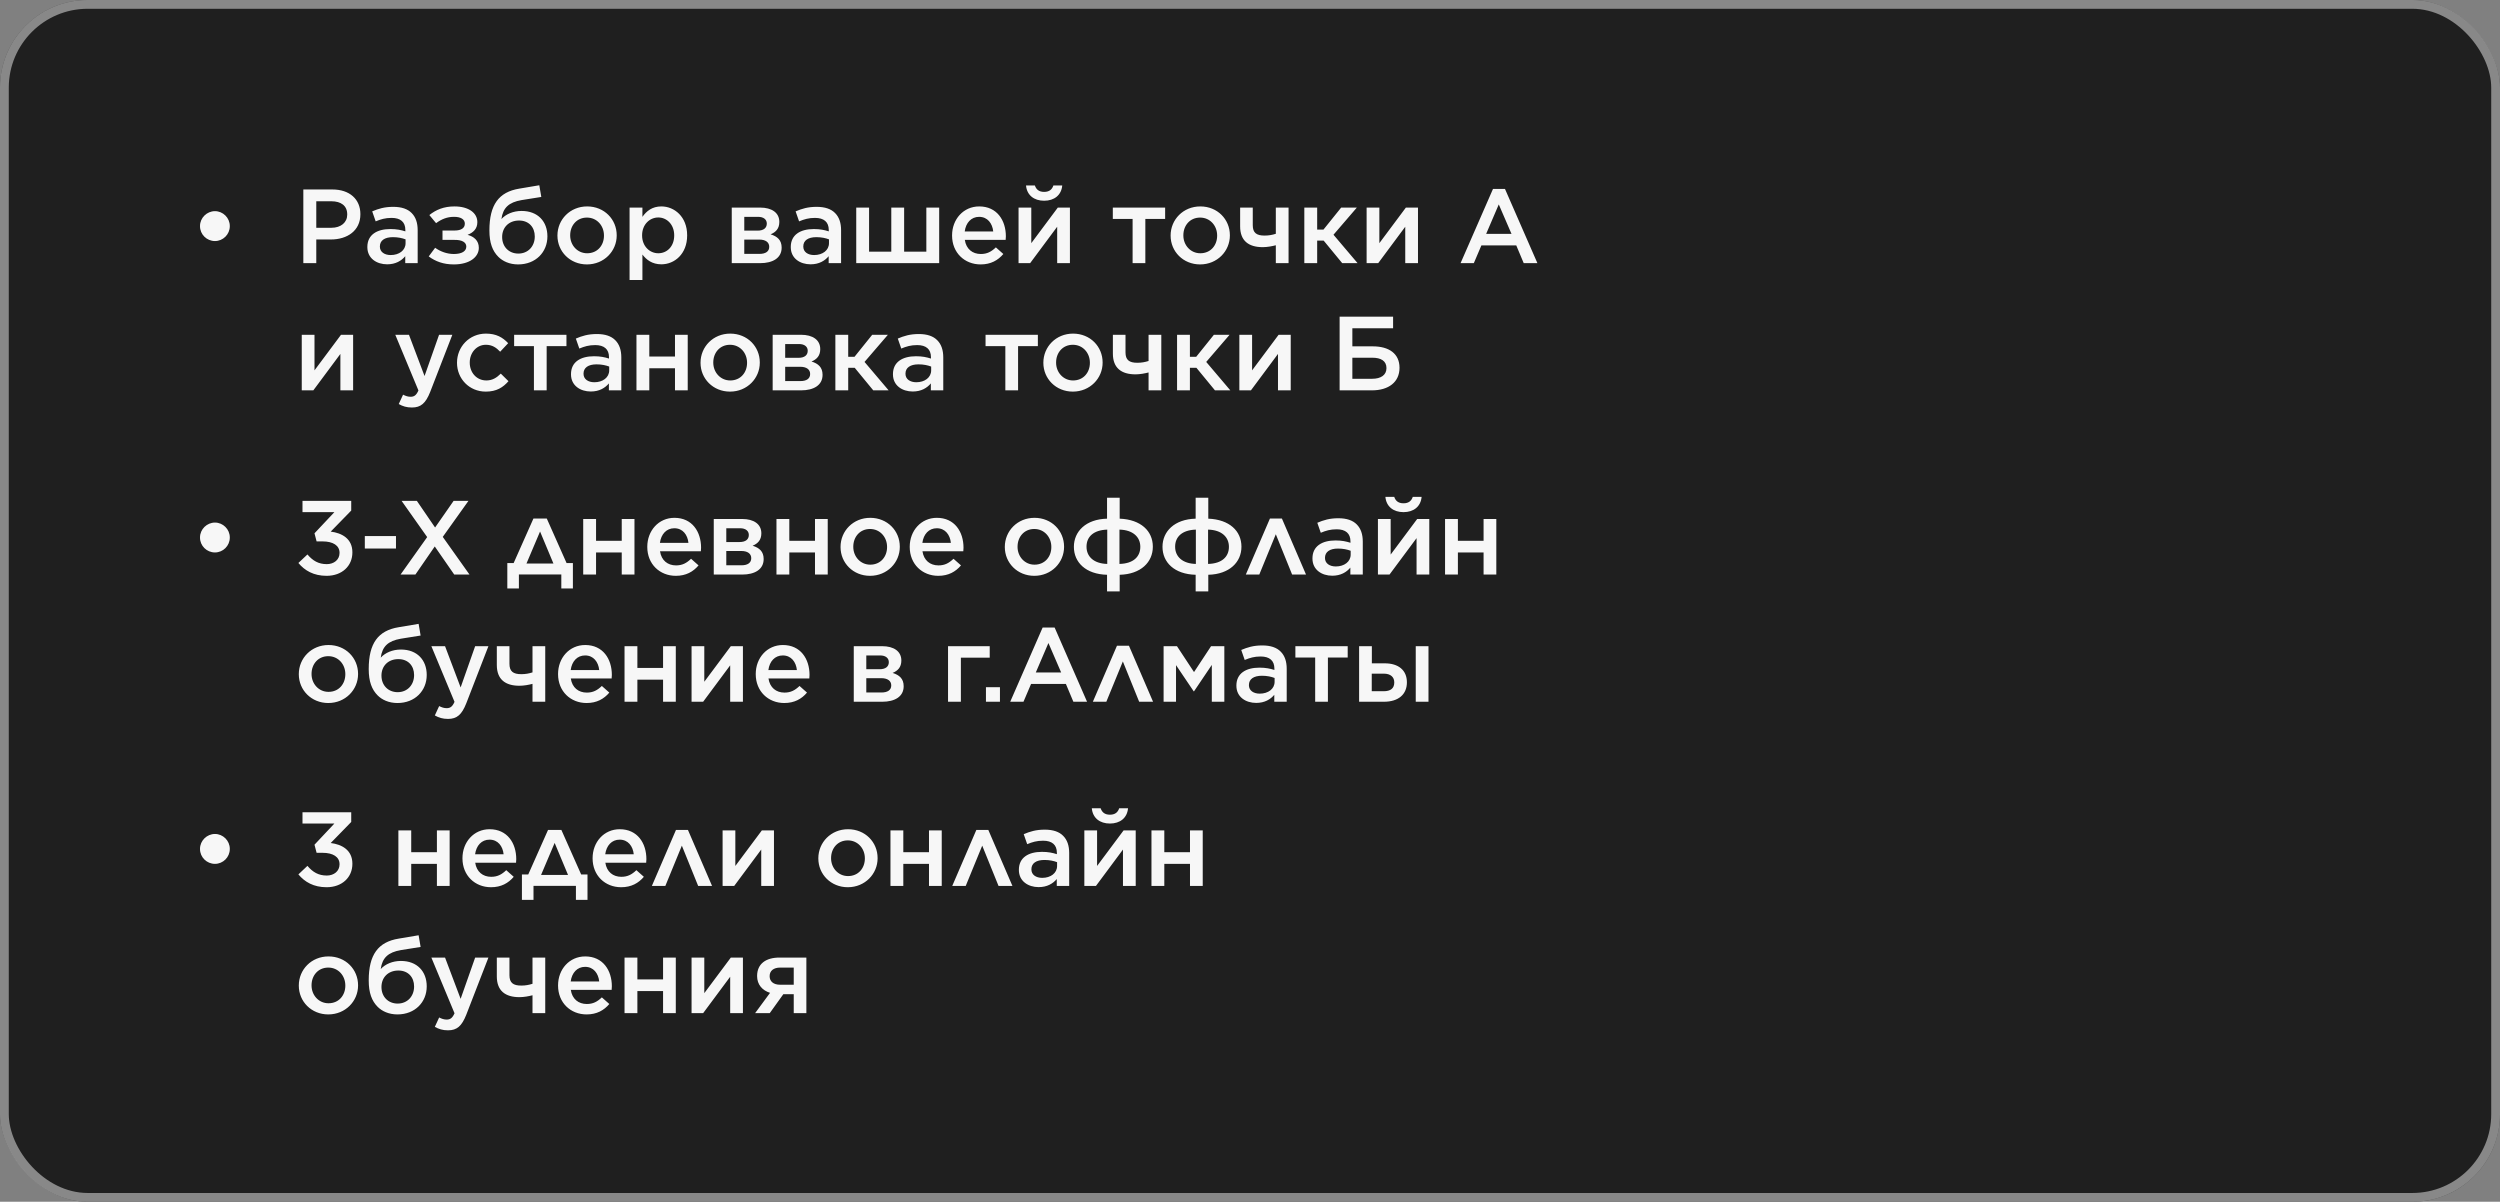 <?xml version="1.0" encoding="UTF-8"?> <svg xmlns="http://www.w3.org/2000/svg" width="570" height="274" viewBox="0 0 570 274" fill="none"><rect x="0" y="0" width="570" height="274" fill="#808080" stroke="none"/> <rect width="570" height="274" rx="20" fill="#1F1F1F"></rect> <rect x="1" y="1" width="568" height="272" rx="19" stroke="white" stroke-opacity="0.47" stroke-width="2"></rect> <path d="M49.01 54.96C47.138 54.96 45.602 53.448 45.602 51.576V51.528C45.602 49.656 47.185 48.144 49.01 48.144C50.834 48.144 52.394 49.656 52.394 51.528V51.576C52.394 53.448 50.858 54.96 49.01 54.96ZM69.16 60V43.2H75.784C79.72 43.2 82.168 45.432 82.168 48.816V48.864C82.168 52.608 79.168 54.6 75.448 54.6H72.112V60H69.16ZM72.112 51.936H75.544C77.776 51.936 79.168 50.688 79.168 48.936V48.888C79.168 46.896 77.752 45.888 75.544 45.888H72.112V51.936ZM88.269 60.264C85.893 60.264 83.757 58.92 83.757 56.352V56.304C83.757 53.544 85.917 52.224 89.013 52.224C90.453 52.224 91.437 52.44 92.421 52.752V52.44C92.421 50.616 91.317 49.68 89.277 49.68C87.837 49.68 86.805 49.992 85.653 50.472L84.861 48.192C86.277 47.592 87.645 47.16 89.661 47.16C91.557 47.16 92.949 47.64 93.861 48.576C94.797 49.512 95.229 50.832 95.229 52.488V60H92.397V58.416C91.533 59.448 90.213 60.264 88.269 60.264ZM89.085 58.152C91.005 58.152 92.469 57.072 92.469 55.44V54.576C91.725 54.288 90.741 54.072 89.589 54.072C87.693 54.072 86.613 54.84 86.613 56.184V56.232C86.613 57.456 87.669 58.152 89.085 58.152ZM97.747 58.464L99.211 56.496C100.459 57.384 101.947 57.912 103.483 57.912C105.307 57.912 106.315 57.264 106.315 56.232V56.208C106.315 55.272 105.379 54.672 103.651 54.696H100.891V52.56H103.627C105.187 52.56 105.979 51.984 105.979 51V50.976C105.979 50.04 105.091 49.416 103.483 49.44C101.971 49.44 100.699 49.944 99.427 50.88L97.891 49.032C99.427 47.808 101.203 47.064 103.627 47.064C106.819 47.064 108.835 48.528 108.835 50.64V50.664C108.835 52.2 107.875 53.04 106.603 53.544C108.067 53.928 109.171 54.864 109.171 56.496V56.52C109.171 58.56 107.131 60.288 103.483 60.288C101.107 60.288 99.307 59.616 97.747 58.464ZM118.137 60.288C116.145 60.288 114.609 59.544 113.625 58.56C112.281 57.216 111.585 55.368 111.585 52.56V52.536C111.585 46.68 113.721 43.776 118.401 43.008L122.961 42.24L123.417 44.904L118.905 45.624C116.001 46.128 114.681 47.376 114.321 49.944C115.353 48.816 117.009 48.096 118.929 48.096C122.649 48.096 124.809 50.52 124.809 53.88V53.904C124.809 57.48 122.145 60.288 118.137 60.288ZM118.185 57.816C120.393 57.816 121.929 56.16 121.929 53.928V53.904C121.929 51.792 120.561 50.28 118.353 50.28C115.953 50.28 114.489 51.912 114.489 54.024V54.048C114.489 56.256 116.025 57.816 118.185 57.816ZM133.817 60.288C129.953 60.288 127.097 57.336 127.097 53.736V53.688C127.097 50.064 129.977 47.064 133.865 47.064C137.777 47.064 140.609 50.016 140.609 53.64V53.688C140.609 57.264 137.729 60.288 133.817 60.288ZM133.865 57.744C136.241 57.744 137.705 55.92 137.705 53.736V53.688C137.705 51.456 136.097 49.608 133.817 49.608C131.489 49.608 130.001 51.432 130.001 53.64V53.688C130.001 55.896 131.633 57.744 133.865 57.744ZM143.542 63.84V47.328H146.47V49.44C147.406 48.12 148.702 47.064 150.79 47.064C153.766 47.064 156.67 49.416 156.67 53.64V53.688C156.67 57.912 153.79 60.264 150.79 60.264C148.678 60.264 147.358 59.208 146.47 58.032V63.84H143.542ZM150.094 57.744C152.086 57.744 153.718 56.184 153.718 53.688V53.64C153.718 51.192 152.038 49.584 150.094 49.584C148.102 49.584 146.398 51.216 146.398 53.64V53.688C146.398 56.112 148.102 57.744 150.094 57.744ZM166.839 60V47.328H173.295C175.983 47.328 177.687 48.504 177.687 50.592V50.616C177.687 52.128 176.871 52.944 175.695 53.424C177.231 53.904 178.215 54.744 178.215 56.448V56.472C178.215 58.824 176.199 60 173.319 60H166.839ZM169.695 52.584H172.719C174.159 52.584 174.831 51.936 174.831 50.976V50.952C174.831 50.088 174.135 49.416 172.791 49.44H169.695V52.584ZM169.695 54.624V57.888H173.151C174.591 57.888 175.383 57.312 175.383 56.28V56.256C175.383 55.272 174.591 54.6 173.031 54.624H169.695ZM184.808 60.264C182.432 60.264 180.296 58.92 180.296 56.352V56.304C180.296 53.544 182.456 52.224 185.552 52.224C186.992 52.224 187.976 52.44 188.96 52.752V52.44C188.96 50.616 187.856 49.68 185.816 49.68C184.376 49.68 183.344 49.992 182.192 50.472L181.4 48.192C182.816 47.592 184.184 47.16 186.2 47.16C188.096 47.16 189.488 47.64 190.4 48.576C191.336 49.512 191.768 50.832 191.768 52.488V60H188.936V58.416C188.072 59.448 186.752 60.264 184.808 60.264ZM185.624 58.152C187.544 58.152 189.008 57.072 189.008 55.44V54.576C188.264 54.288 187.28 54.072 186.128 54.072C184.232 54.072 183.152 54.84 183.152 56.184V56.232C183.152 57.456 184.208 58.152 185.624 58.152ZM195.222 60V47.328H198.15V57.384H203.214V47.328H206.142V57.384H211.206V47.328H214.134V60H195.222ZM223.577 60.288C219.929 60.288 217.073 57.624 217.073 53.712V53.664C217.073 50.016 219.641 47.064 223.265 47.064C227.297 47.064 229.337 50.232 229.337 53.88C229.337 54.144 229.313 54.408 229.289 54.696H219.977C220.289 56.784 221.729 57.912 223.625 57.912C225.065 57.912 226.025 57.384 227.057 56.4L228.761 57.912C227.537 59.352 225.905 60.288 223.577 60.288ZM219.953 52.776H226.457C226.265 50.928 225.161 49.44 223.241 49.44C221.441 49.44 220.217 50.784 219.953 52.776ZM232.23 60V47.328H235.134V55.44L241.182 47.328H243.942V60H241.038V51.696L234.87 60H232.23ZM238.062 45.768C235.758 45.768 234.126 44.496 233.934 42.288H235.95C236.238 43.152 236.838 43.752 238.062 43.752C239.286 43.752 239.886 43.152 240.174 42.288H242.19C241.998 44.496 240.366 45.768 238.062 45.768ZM258.234 60V49.92H253.722V47.328H265.65V49.92H261.138V60H258.234ZM273.621 60.288C269.757 60.288 266.901 57.336 266.901 53.736V53.688C266.901 50.064 269.781 47.064 273.669 47.064C277.581 47.064 280.413 50.016 280.413 53.64V53.688C280.413 57.264 277.533 60.288 273.621 60.288ZM273.669 57.744C276.045 57.744 277.509 55.92 277.509 53.736V53.688C277.509 51.456 275.901 49.608 273.621 49.608C271.293 49.608 269.805 51.432 269.805 53.64V53.688C269.805 55.896 271.437 57.744 273.669 57.744ZM290.887 60V55.92C290.047 56.136 288.943 56.352 287.911 56.352C284.671 56.352 282.751 54.888 282.751 51.624V47.328H285.631V51.36C285.631 53.088 286.495 53.712 288.319 53.712C289.279 53.712 290.047 53.568 290.887 53.304V47.328H293.791V60H290.887ZM300.314 47.328V52.344H301.754L305.786 47.328H309.362L304.034 53.52L309.53 60H306.026L301.802 54.864H300.314V60H297.386V47.328H300.314ZM311.589 60V47.328H314.493V55.44L320.541 47.328H323.301V60H320.397V51.696L314.229 60H311.589ZM333.009 60L340.401 43.08H343.137L350.529 60H347.409L345.705 55.944H337.761L336.033 60H333.009ZM338.841 53.328H344.625L341.721 46.608L338.841 53.328ZM68.8 89V76.328H71.704V84.44L77.752 76.328H80.512V89H77.608V80.696L71.44 89H68.8ZM96.796 85.736L100.108 76.328H103.132L98.092 89.336C97.06 91.952 95.956 92.912 93.916 92.912C92.692 92.912 91.804 92.624 90.916 92.12L91.9 89.984C92.452 90.272 93.004 90.464 93.604 90.464C94.444 90.464 94.924 90.104 95.404 89.024L90.124 76.328H93.244L96.796 85.736ZM110.75 89.288C106.982 89.288 104.198 86.336 104.198 82.736V82.688C104.198 79.088 106.982 76.064 110.798 76.064C113.174 76.064 114.638 76.952 115.862 78.248L114.038 80.192C113.15 79.256 112.214 78.608 110.774 78.608C108.662 78.608 107.102 80.432 107.102 82.64V82.688C107.102 84.944 108.662 86.744 110.894 86.744C112.262 86.744 113.246 86.12 114.182 85.184L115.934 86.912C114.686 88.328 113.222 89.288 110.75 89.288ZM121.734 89V78.92H117.222V76.328H129.15V78.92H124.638V89H121.734ZM134.699 89.264C132.323 89.264 130.187 87.92 130.187 85.352V85.304C130.187 82.544 132.347 81.224 135.443 81.224C136.883 81.224 137.867 81.44 138.851 81.752V81.44C138.851 79.616 137.747 78.68 135.707 78.68C134.267 78.68 133.235 78.992 132.083 79.472L131.291 77.192C132.707 76.592 134.075 76.16 136.091 76.16C137.987 76.16 139.379 76.64 140.291 77.576C141.227 78.512 141.659 79.832 141.659 81.488V89H138.827V87.416C137.963 88.448 136.643 89.264 134.699 89.264ZM135.515 87.152C137.435 87.152 138.899 86.072 138.899 84.44V83.576C138.155 83.288 137.171 83.072 136.019 83.072C134.123 83.072 133.043 83.84 133.043 85.184V85.232C133.043 86.456 134.099 87.152 135.515 87.152ZM145.113 89V76.328H148.041V81.296H153.897V76.328H156.801V89H153.897V83.96H148.041V89H145.113ZM166.442 89.288C162.578 89.288 159.722 86.336 159.722 82.736V82.688C159.722 79.064 162.602 76.064 166.49 76.064C170.402 76.064 173.234 79.016 173.234 82.64V82.688C173.234 86.264 170.354 89.288 166.442 89.288ZM166.49 86.744C168.866 86.744 170.33 84.92 170.33 82.736V82.688C170.33 80.456 168.722 78.608 166.442 78.608C164.114 78.608 162.626 80.432 162.626 82.64V82.688C162.626 84.896 164.258 86.744 166.49 86.744ZM176.167 89V76.328H182.623C185.311 76.328 187.015 77.504 187.015 79.592V79.616C187.015 81.128 186.199 81.944 185.023 82.424C186.559 82.904 187.543 83.744 187.543 85.448V85.472C187.543 87.824 185.527 89 182.647 89H176.167ZM179.023 81.584H182.047C183.487 81.584 184.159 80.936 184.159 79.976V79.952C184.159 79.088 183.463 78.416 182.119 78.44H179.023V81.584ZM179.023 83.624V86.888H182.479C183.919 86.888 184.711 86.312 184.711 85.28V85.256C184.711 84.272 183.919 83.6 182.359 83.624H179.023ZM193.392 76.328V81.344H194.832L198.864 76.328H202.44L197.112 82.52L202.608 89H199.104L194.88 83.864H193.392V89H190.464V76.328H193.392ZM208.105 89.264C205.729 89.264 203.593 87.92 203.593 85.352V85.304C203.593 82.544 205.753 81.224 208.849 81.224C210.289 81.224 211.273 81.44 212.257 81.752V81.44C212.257 79.616 211.153 78.68 209.113 78.68C207.673 78.68 206.641 78.992 205.489 79.472L204.697 77.192C206.113 76.592 207.481 76.16 209.497 76.16C211.393 76.16 212.785 76.64 213.697 77.576C214.633 78.512 215.065 79.832 215.065 81.488V89H212.233V87.416C211.369 88.448 210.049 89.264 208.105 89.264ZM208.921 87.152C210.841 87.152 212.305 86.072 212.305 84.44V83.576C211.561 83.288 210.577 83.072 209.425 83.072C207.529 83.072 206.449 83.84 206.449 85.184V85.232C206.449 86.456 207.505 87.152 208.921 87.152ZM229.218 89V78.92H224.706V76.328H236.634V78.92H232.122V89H229.218ZM244.606 89.288C240.742 89.288 237.886 86.336 237.886 82.736V82.688C237.886 79.064 240.766 76.064 244.654 76.064C248.566 76.064 251.398 79.016 251.398 82.64V82.688C251.398 86.264 248.518 89.288 244.606 89.288ZM244.654 86.744C247.03 86.744 248.494 84.92 248.494 82.736V82.688C248.494 80.456 246.886 78.608 244.606 78.608C242.278 78.608 240.79 80.432 240.79 82.64V82.688C240.79 84.896 242.422 86.744 244.654 86.744ZM261.872 89V84.92C261.032 85.136 259.928 85.352 258.896 85.352C255.656 85.352 253.736 83.888 253.736 80.624V76.328H256.616V80.36C256.616 82.088 257.48 82.712 259.304 82.712C260.264 82.712 261.032 82.568 261.872 82.304V76.328H264.776V89H261.872ZM271.298 76.328V81.344H272.738L276.77 76.328H280.346L275.018 82.52L280.514 89H277.01L272.786 83.864H271.298V89H268.37V76.328H271.298ZM282.573 89V76.328H285.477V84.44L291.525 76.328H294.285V89H291.381V80.696L285.213 89H282.573ZM305.433 89V72.2H317.625V74.84H308.337V78.968H312.993C316.713 78.968 319.089 80.648 319.089 83.84V83.864C319.089 87.128 316.593 89 312.801 89H305.433ZM308.337 86.36H312.873C314.793 86.36 316.113 85.544 316.113 83.936V83.912C316.113 82.304 314.865 81.56 312.921 81.56H308.337V86.36Z" fill="#F7F7F7"></path> <path d="M49.01 125.96C47.138 125.96 45.602 124.448 45.602 122.576V122.528C45.602 120.656 47.185 119.144 49.01 119.144C50.834 119.144 52.394 120.656 52.394 122.528V122.576C52.394 124.448 50.858 125.96 49.01 125.96ZM74.464 131.288C71.512 131.288 69.472 130.088 68.032 128.36L70.096 126.416C71.32 127.856 72.616 128.624 74.512 128.624C76.144 128.624 77.416 127.616 77.416 126.08V126.032C77.416 124.376 75.928 123.44 73.552 123.44H72.184L71.704 121.592L76.24 116.768H68.968V114.2H80.08V116.408L75.4 121.208C77.944 121.52 80.344 122.816 80.344 125.912V125.96C80.344 129.056 77.968 131.288 74.464 131.288ZM83.18 125.072V122.216H90.284V125.072H83.18ZM103.422 114.2H106.806L100.95 122.408L107.046 131H103.566L99.126 124.592L94.71 131H91.326L97.397 122.456L91.566 114.2H95.046L99.198 120.272L103.422 114.2ZM124.669 118.232L129.181 128.384H130.621V134.168H127.981V130.976H118.309V134.168H115.669V128.384H117.109L121.621 118.232H124.669ZM123.133 121.184L120.037 128.48H126.181L123.133 121.184ZM132.972 131V118.328H135.9V123.296H141.756V118.328H144.66V131H141.756V125.96H135.9V131H132.972ZM154.085 131.288C150.437 131.288 147.581 128.624 147.581 124.712V124.664C147.581 121.016 150.149 118.064 153.773 118.064C157.805 118.064 159.845 121.232 159.845 124.88C159.845 125.144 159.821 125.408 159.797 125.696H150.485C150.797 127.784 152.237 128.912 154.133 128.912C155.573 128.912 156.533 128.384 157.565 127.4L159.269 128.912C158.045 130.352 156.413 131.288 154.085 131.288ZM150.461 123.776H156.965C156.773 121.928 155.669 120.44 153.749 120.44C151.949 120.44 150.725 121.784 150.461 123.776ZM162.738 131V118.328H169.194C171.882 118.328 173.586 119.504 173.586 121.592V121.616C173.586 123.128 172.77 123.944 171.594 124.424C173.13 124.904 174.114 125.744 174.114 127.448V127.472C174.114 129.824 172.098 131 169.218 131H162.738ZM165.594 123.584H168.618C170.058 123.584 170.73 122.936 170.73 121.976V121.952C170.73 121.088 170.034 120.416 168.69 120.44H165.594V123.584ZM165.594 125.624V128.888H169.05C170.49 128.888 171.282 128.312 171.282 127.28V127.256C171.282 126.272 170.49 125.6 168.93 125.624H165.594ZM177.034 131V118.328H179.962V123.296H185.818V118.328H188.722V131H185.818V125.96H179.962V131H177.034ZM198.364 131.288C194.5 131.288 191.644 128.336 191.644 124.736V124.688C191.644 121.064 194.524 118.064 198.412 118.064C202.324 118.064 205.156 121.016 205.156 124.64V124.688C205.156 128.264 202.276 131.288 198.364 131.288ZM198.412 128.744C200.788 128.744 202.252 126.92 202.252 124.736V124.688C202.252 122.456 200.644 120.608 198.364 120.608C196.036 120.608 194.548 122.432 194.548 124.64V124.688C194.548 126.896 196.18 128.744 198.412 128.744ZM213.921 131.288C210.273 131.288 207.417 128.624 207.417 124.712V124.664C207.417 121.016 209.985 118.064 213.609 118.064C217.641 118.064 219.681 121.232 219.681 124.88C219.681 125.144 219.657 125.408 219.633 125.696H210.321C210.633 127.784 212.073 128.912 213.969 128.912C215.409 128.912 216.369 128.384 217.401 127.4L219.105 128.912C217.881 130.352 216.249 131.288 213.921 131.288ZM210.297 123.776H216.801C216.609 121.928 215.505 120.44 213.585 120.44C211.785 120.44 210.561 121.784 210.297 123.776ZM235.817 131.288C231.953 131.288 229.097 128.336 229.097 124.736V124.688C229.097 121.064 231.977 118.064 235.865 118.064C239.777 118.064 242.609 121.016 242.609 124.64V124.688C242.609 128.264 239.729 131.288 235.817 131.288ZM235.865 128.744C238.241 128.744 239.705 126.92 239.705 124.736V124.688C239.705 122.456 238.097 120.608 235.817 120.608C233.489 120.608 232.001 122.432 232.001 124.64V124.688C232.001 126.896 233.633 128.744 235.865 128.744ZM255.286 134.84H252.406V131.048C247.558 130.928 244.846 128.216 244.846 124.688V124.664C244.846 121.184 247.558 118.376 252.406 118.256V113.48H255.286V118.256C260.134 118.448 262.846 121.088 262.846 124.64V124.664C262.846 128.168 260.11 130.928 255.286 131.048V134.84ZM259.99 124.688V124.664C259.99 122.432 258.31 120.824 255.238 120.752V128.576C258.406 128.504 259.99 126.92 259.99 124.688ZM247.726 124.64V124.664C247.726 126.896 249.382 128.504 252.454 128.576V120.752C249.262 120.848 247.726 122.432 247.726 124.64ZM275.489 134.84H272.609V131.048C267.761 130.928 265.049 128.216 265.049 124.688V124.664C265.049 121.184 267.761 118.376 272.609 118.256V113.48H275.489V118.256C280.337 118.448 283.049 121.088 283.049 124.64V124.664C283.049 128.168 280.313 130.928 275.489 131.048V134.84ZM280.193 124.688V124.664C280.193 122.432 278.513 120.824 275.441 120.752V128.576C278.609 128.504 280.193 126.92 280.193 124.688ZM267.929 124.64V124.664C267.929 126.896 269.585 128.504 272.657 128.576V120.752C269.465 120.848 267.929 122.432 267.929 124.64ZM292.277 118.232L297.773 131H294.605L290.885 121.808L287.117 131H284.045L289.541 118.232H292.277ZM303.753 131.264C301.377 131.264 299.241 129.92 299.241 127.352V127.304C299.241 124.544 301.401 123.224 304.497 123.224C305.937 123.224 306.921 123.44 307.905 123.752V123.44C307.905 121.616 306.801 120.68 304.761 120.68C303.321 120.68 302.289 120.992 301.137 121.472L300.345 119.192C301.761 118.592 303.129 118.16 305.145 118.16C307.041 118.16 308.433 118.64 309.345 119.576C310.281 120.512 310.713 121.832 310.713 123.488V131H307.881V129.416C307.017 130.448 305.697 131.264 303.753 131.264ZM304.569 129.152C306.489 129.152 307.953 128.072 307.953 126.44V125.576C307.209 125.288 306.225 125.072 305.073 125.072C303.177 125.072 302.097 125.84 302.097 127.184V127.232C302.097 128.456 303.153 129.152 304.569 129.152ZM314.167 131V118.328H317.071V126.44L323.119 118.328H325.879V131H322.975V122.696L316.807 131H314.167ZM319.999 116.768C317.695 116.768 316.063 115.496 315.871 113.288H317.887C318.175 114.152 318.775 114.752 319.999 114.752C321.223 114.752 321.823 114.152 322.111 113.288H324.127C323.935 115.496 322.303 116.768 319.999 116.768ZM329.472 131V118.328H332.4V123.296H338.256V118.328H341.16V131H338.256V125.96H332.4V131H329.472ZM74.848 160.288C70.984 160.288 68.128 157.336 68.128 153.736V153.688C68.128 150.064 71.008 147.064 74.896 147.064C78.808 147.064 81.64 150.016 81.64 153.64V153.688C81.64 157.264 78.76 160.288 74.848 160.288ZM74.896 157.744C77.272 157.744 78.736 155.92 78.736 153.736V153.688C78.736 151.456 77.128 149.608 74.848 149.608C72.52 149.608 71.032 151.432 71.032 153.64V153.688C71.032 155.896 72.664 157.744 74.896 157.744ZM90.621 160.288C88.629 160.288 87.093 159.544 86.109 158.56C84.765 157.216 84.069 155.368 84.069 152.56V152.536C84.069 146.68 86.205 143.776 90.885 143.008L95.445 142.24L95.901 144.904L91.389 145.624C88.485 146.128 87.165 147.376 86.805 149.944C87.837 148.816 89.493 148.096 91.413 148.096C95.133 148.096 97.293 150.52 97.293 153.88V153.904C97.293 157.48 94.629 160.288 90.621 160.288ZM90.669 157.816C92.877 157.816 94.413 156.16 94.413 153.928V153.904C94.413 151.792 93.045 150.28 90.837 150.28C88.437 150.28 86.973 151.912 86.973 154.024V154.048C86.973 156.256 88.509 157.816 90.669 157.816ZM105.023 156.736L108.335 147.328H111.359L106.319 160.336C105.287 162.952 104.183 163.912 102.143 163.912C100.919 163.912 100.031 163.624 99.143 163.12L100.127 160.984C100.679 161.272 101.231 161.464 101.831 161.464C102.671 161.464 103.151 161.104 103.631 160.024L98.351 147.328H101.471L105.023 156.736ZM121.411 160V155.92C120.571 156.136 119.467 156.352 118.435 156.352C115.195 156.352 113.275 154.888 113.275 151.624V147.328H116.155V151.36C116.155 153.088 117.019 153.712 118.843 153.712C119.803 153.712 120.571 153.568 121.411 153.304V147.328H124.315V160H121.411ZM133.741 160.288C130.093 160.288 127.237 157.624 127.237 153.712V153.664C127.237 150.016 129.805 147.064 133.429 147.064C137.461 147.064 139.501 150.232 139.501 153.88C139.501 154.144 139.477 154.408 139.453 154.696H130.141C130.453 156.784 131.893 157.912 133.789 157.912C135.229 157.912 136.189 157.384 137.221 156.4L138.925 157.912C137.701 159.352 136.069 160.288 133.741 160.288ZM130.117 152.776H136.621C136.429 150.928 135.325 149.44 133.405 149.44C131.605 149.44 130.381 150.784 130.117 152.776ZM142.394 160V147.328H145.322V152.296H151.178V147.328H154.082V160H151.178V154.96H145.322V160H142.394ZM157.675 160V147.328H160.579V155.44L166.627 147.328H169.387V160H166.483V151.696L160.315 160H157.675ZM178.812 160.288C175.164 160.288 172.308 157.624 172.308 153.712V153.664C172.308 150.016 174.876 147.064 178.5 147.064C182.532 147.064 184.572 150.232 184.572 153.88C184.572 154.144 184.548 154.408 184.524 154.696H175.212C175.524 156.784 176.964 157.912 178.86 157.912C180.3 157.912 181.26 157.384 182.292 156.4L183.996 157.912C182.772 159.352 181.14 160.288 178.812 160.288ZM175.188 152.776H181.692C181.5 150.928 180.396 149.44 178.476 149.44C176.676 149.44 175.452 150.784 175.188 152.776ZM194.659 160V147.328H201.115C203.803 147.328 205.507 148.504 205.507 150.592V150.616C205.507 152.128 204.691 152.944 203.515 153.424C205.051 153.904 206.035 154.744 206.035 156.448V156.472C206.035 158.824 204.019 160 201.139 160H194.659ZM197.515 152.584H200.539C201.979 152.584 202.651 151.936 202.651 150.976V150.952C202.651 150.088 201.955 149.416 200.611 149.44H197.515V152.584ZM197.515 154.624V157.888H200.971C202.411 157.888 203.203 157.312 203.203 156.28V156.256C203.203 155.272 202.411 154.6 200.851 154.624H197.515ZM216.152 160V147.328H225.656V149.944H219.08V160H216.152ZM224.796 160V156.688H227.988V160H224.796ZM230.329 160L237.721 143.08H240.457L247.849 160H244.729L243.025 155.944H235.081L233.353 160H230.329ZM236.161 153.328H241.945L239.041 146.608L236.161 153.328ZM257.402 147.232L262.898 160H259.73L256.01 150.808L252.242 160H249.17L254.666 147.232H257.402ZM265.3 160V147.328H268.348L272.236 153.232L276.124 147.328H279.148V160H276.292V151.6L272.236 157.624H272.164L268.132 151.648V160H265.3ZM286.41 160.264C284.034 160.264 281.898 158.92 281.898 156.352V156.304C281.898 153.544 284.058 152.224 287.154 152.224C288.594 152.224 289.578 152.44 290.562 152.752V152.44C290.562 150.616 289.458 149.68 287.418 149.68C285.978 149.68 284.946 149.992 283.794 150.472L283.002 148.192C284.418 147.592 285.786 147.16 287.802 147.16C289.698 147.16 291.09 147.64 292.002 148.576C292.938 149.512 293.37 150.832 293.37 152.488V160H290.538V158.416C289.674 159.448 288.354 160.264 286.41 160.264ZM287.226 158.152C289.146 158.152 290.61 157.072 290.61 155.44V154.576C289.866 154.288 288.882 154.072 287.73 154.072C285.834 154.072 284.754 154.84 284.754 156.184V156.232C284.754 157.456 285.81 158.152 287.226 158.152ZM299.859 160V149.92H295.347V147.328H307.275V149.92H302.763V160H299.859ZM312.782 147.328V151.24H315.734C318.83 151.24 320.774 152.8 320.774 155.56V155.584C320.774 158.272 318.902 160 315.518 160H309.878V147.328H312.782ZM312.758 153.592V157.6H315.47C317.078 157.6 317.894 156.928 317.894 155.608V155.584C317.894 154.408 317.102 153.592 315.494 153.592H312.758ZM322.79 160V147.328H325.694V160H322.79Z" fill="#F7F7F7"></path> <path d="M49.01 196.96C47.138 196.96 45.602 195.448 45.602 193.576V193.528C45.602 191.656 47.185 190.144 49.01 190.144C50.834 190.144 52.394 191.656 52.394 193.528V193.576C52.394 195.448 50.858 196.96 49.01 196.96ZM74.464 202.288C71.512 202.288 69.472 201.088 68.032 199.36L70.096 197.416C71.32 198.856 72.616 199.624 74.512 199.624C76.144 199.624 77.416 198.616 77.416 197.08V197.032C77.416 195.376 75.928 194.44 73.552 194.44H72.184L71.704 192.592L76.24 187.768H68.968V185.2H80.08V187.408L75.4 192.208C77.944 192.52 80.344 193.816 80.344 196.912V196.96C80.344 200.056 77.968 202.288 74.464 202.288ZM90.831 202V189.328H93.759V194.296H99.615V189.328H102.519V202H99.615V196.96H93.759V202H90.831ZM111.945 202.288C108.297 202.288 105.441 199.624 105.441 195.712V195.664C105.441 192.016 108.009 189.064 111.633 189.064C115.665 189.064 117.705 192.232 117.705 195.88C117.705 196.144 117.681 196.408 117.657 196.696H108.345C108.657 198.784 110.097 199.912 111.993 199.912C113.433 199.912 114.393 199.384 115.425 198.4L117.129 199.912C115.905 201.352 114.273 202.288 111.945 202.288ZM108.321 194.776H114.825C114.633 192.928 113.529 191.44 111.609 191.44C109.809 191.44 108.585 192.784 108.321 194.776ZM127.997 189.232L132.509 199.384H133.949V205.168H131.309V201.976H121.637V205.168H118.997V199.384H120.437L124.949 189.232H127.997ZM126.461 192.184L123.365 199.48H129.509L126.461 192.184ZM141.616 202.288C137.968 202.288 135.112 199.624 135.112 195.712V195.664C135.112 192.016 137.68 189.064 141.304 189.064C145.336 189.064 147.376 192.232 147.376 195.88C147.376 196.144 147.352 196.408 147.328 196.696H138.016C138.328 198.784 139.768 199.912 141.664 199.912C143.104 199.912 144.064 199.384 145.096 198.4L146.8 199.912C145.576 201.352 143.944 202.288 141.616 202.288ZM137.992 194.776H144.496C144.304 192.928 143.2 191.44 141.28 191.44C139.48 191.44 138.256 192.784 137.992 194.776ZM156.855 189.232L162.351 202H159.183L155.463 192.808L151.695 202H148.623L154.119 189.232H156.855ZM164.753 202V189.328H167.657V197.44L173.705 189.328H176.465V202H173.561V193.696L167.393 202H164.753ZM193.301 202.288C189.437 202.288 186.581 199.336 186.581 195.736V195.688C186.581 192.064 189.461 189.064 193.349 189.064C197.261 189.064 200.093 192.016 200.093 195.64V195.688C200.093 199.264 197.213 202.288 193.301 202.288ZM193.349 199.744C195.725 199.744 197.189 197.92 197.189 195.736V195.688C197.189 193.456 195.581 191.608 193.301 191.608C190.973 191.608 189.485 193.432 189.485 195.64V195.688C189.485 197.896 191.117 199.744 193.349 199.744ZM203.027 202V189.328H205.955V194.296H211.811V189.328H214.715V202H211.811V196.96H205.955V202H203.027ZM225.34 189.232L230.836 202H227.668L223.948 192.808L220.18 202H217.108L222.604 189.232H225.34ZM236.816 202.264C234.44 202.264 232.304 200.92 232.304 198.352V198.304C232.304 195.544 234.464 194.224 237.56 194.224C239 194.224 239.984 194.44 240.968 194.752V194.44C240.968 192.616 239.864 191.68 237.824 191.68C236.384 191.68 235.352 191.992 234.2 192.472L233.408 190.192C234.824 189.592 236.192 189.16 238.208 189.16C240.104 189.16 241.496 189.64 242.408 190.576C243.344 191.512 243.776 192.832 243.776 194.488V202H240.944V200.416C240.08 201.448 238.76 202.264 236.816 202.264ZM237.632 200.152C239.552 200.152 241.016 199.072 241.016 197.44V196.576C240.272 196.288 239.288 196.072 238.136 196.072C236.24 196.072 235.16 196.84 235.16 198.184V198.232C235.16 199.456 236.216 200.152 237.632 200.152ZM247.23 202V189.328H250.134V197.44L256.182 189.328H258.942V202H256.038V193.696L249.87 202H247.23ZM253.062 187.768C250.758 187.768 249.126 186.496 248.934 184.288H250.95C251.238 185.152 251.838 185.752 253.062 185.752C254.286 185.752 254.886 185.152 255.174 184.288H257.19C256.998 186.496 255.366 187.768 253.062 187.768ZM262.534 202V189.328H265.462V194.296H271.318V189.328H274.222V202H271.318V196.96H265.462V202H262.534ZM74.848 231.288C70.984 231.288 68.128 228.336 68.128 224.736V224.688C68.128 221.064 71.008 218.064 74.896 218.064C78.808 218.064 81.64 221.016 81.64 224.64V224.688C81.64 228.264 78.76 231.288 74.848 231.288ZM74.896 228.744C77.272 228.744 78.736 226.92 78.736 224.736V224.688C78.736 222.456 77.128 220.608 74.848 220.608C72.52 220.608 71.032 222.432 71.032 224.64V224.688C71.032 226.896 72.664 228.744 74.896 228.744ZM90.621 231.288C88.629 231.288 87.093 230.544 86.109 229.56C84.765 228.216 84.069 226.368 84.069 223.56V223.536C84.069 217.68 86.205 214.776 90.885 214.008L95.445 213.24L95.901 215.904L91.389 216.624C88.485 217.128 87.165 218.376 86.805 220.944C87.837 219.816 89.493 219.096 91.413 219.096C95.133 219.096 97.293 221.52 97.293 224.88V224.904C97.293 228.48 94.629 231.288 90.621 231.288ZM90.669 228.816C92.877 228.816 94.413 227.16 94.413 224.928V224.904C94.413 222.792 93.045 221.28 90.837 221.28C88.437 221.28 86.973 222.912 86.973 225.024V225.048C86.973 227.256 88.509 228.816 90.669 228.816ZM105.023 227.736L108.335 218.328H111.359L106.319 231.336C105.287 233.952 104.183 234.912 102.143 234.912C100.919 234.912 100.031 234.624 99.143 234.12L100.127 231.984C100.679 232.272 101.231 232.464 101.831 232.464C102.671 232.464 103.151 232.104 103.631 231.024L98.351 218.328H101.471L105.023 227.736ZM121.411 231V226.92C120.571 227.136 119.467 227.352 118.435 227.352C115.195 227.352 113.275 225.888 113.275 222.624V218.328H116.155V222.36C116.155 224.088 117.019 224.712 118.843 224.712C119.803 224.712 120.571 224.568 121.411 224.304V218.328H124.315V231H121.411ZM133.741 231.288C130.093 231.288 127.237 228.624 127.237 224.712V224.664C127.237 221.016 129.805 218.064 133.429 218.064C137.461 218.064 139.501 221.232 139.501 224.88C139.501 225.144 139.477 225.408 139.453 225.696H130.141C130.453 227.784 131.893 228.912 133.789 228.912C135.229 228.912 136.189 228.384 137.221 227.4L138.925 228.912C137.701 230.352 136.069 231.288 133.741 231.288ZM130.117 223.776H136.621C136.429 221.928 135.325 220.44 133.405 220.44C131.605 220.44 130.381 221.784 130.117 223.776ZM142.394 231V218.328H145.322V223.296H151.178V218.328H154.082V231H151.178V225.96H145.322V231H142.394ZM157.675 231V218.328H160.579V226.44L166.627 218.328H169.387V231H166.483V222.696L160.315 231H157.675ZM175.5 231H172.164L175.572 226.368C173.82 225.816 172.62 224.496 172.62 222.552V222.528C172.62 219.768 174.612 218.304 177.78 218.328H183.852V231H180.972V226.68H178.596L175.5 231ZM180.972 220.608H177.9C176.388 220.608 175.476 221.328 175.476 222.552V222.576C175.476 223.752 176.34 224.52 177.876 224.52H180.972V220.608Z" fill="#F7F7F7"></path> </svg> 
